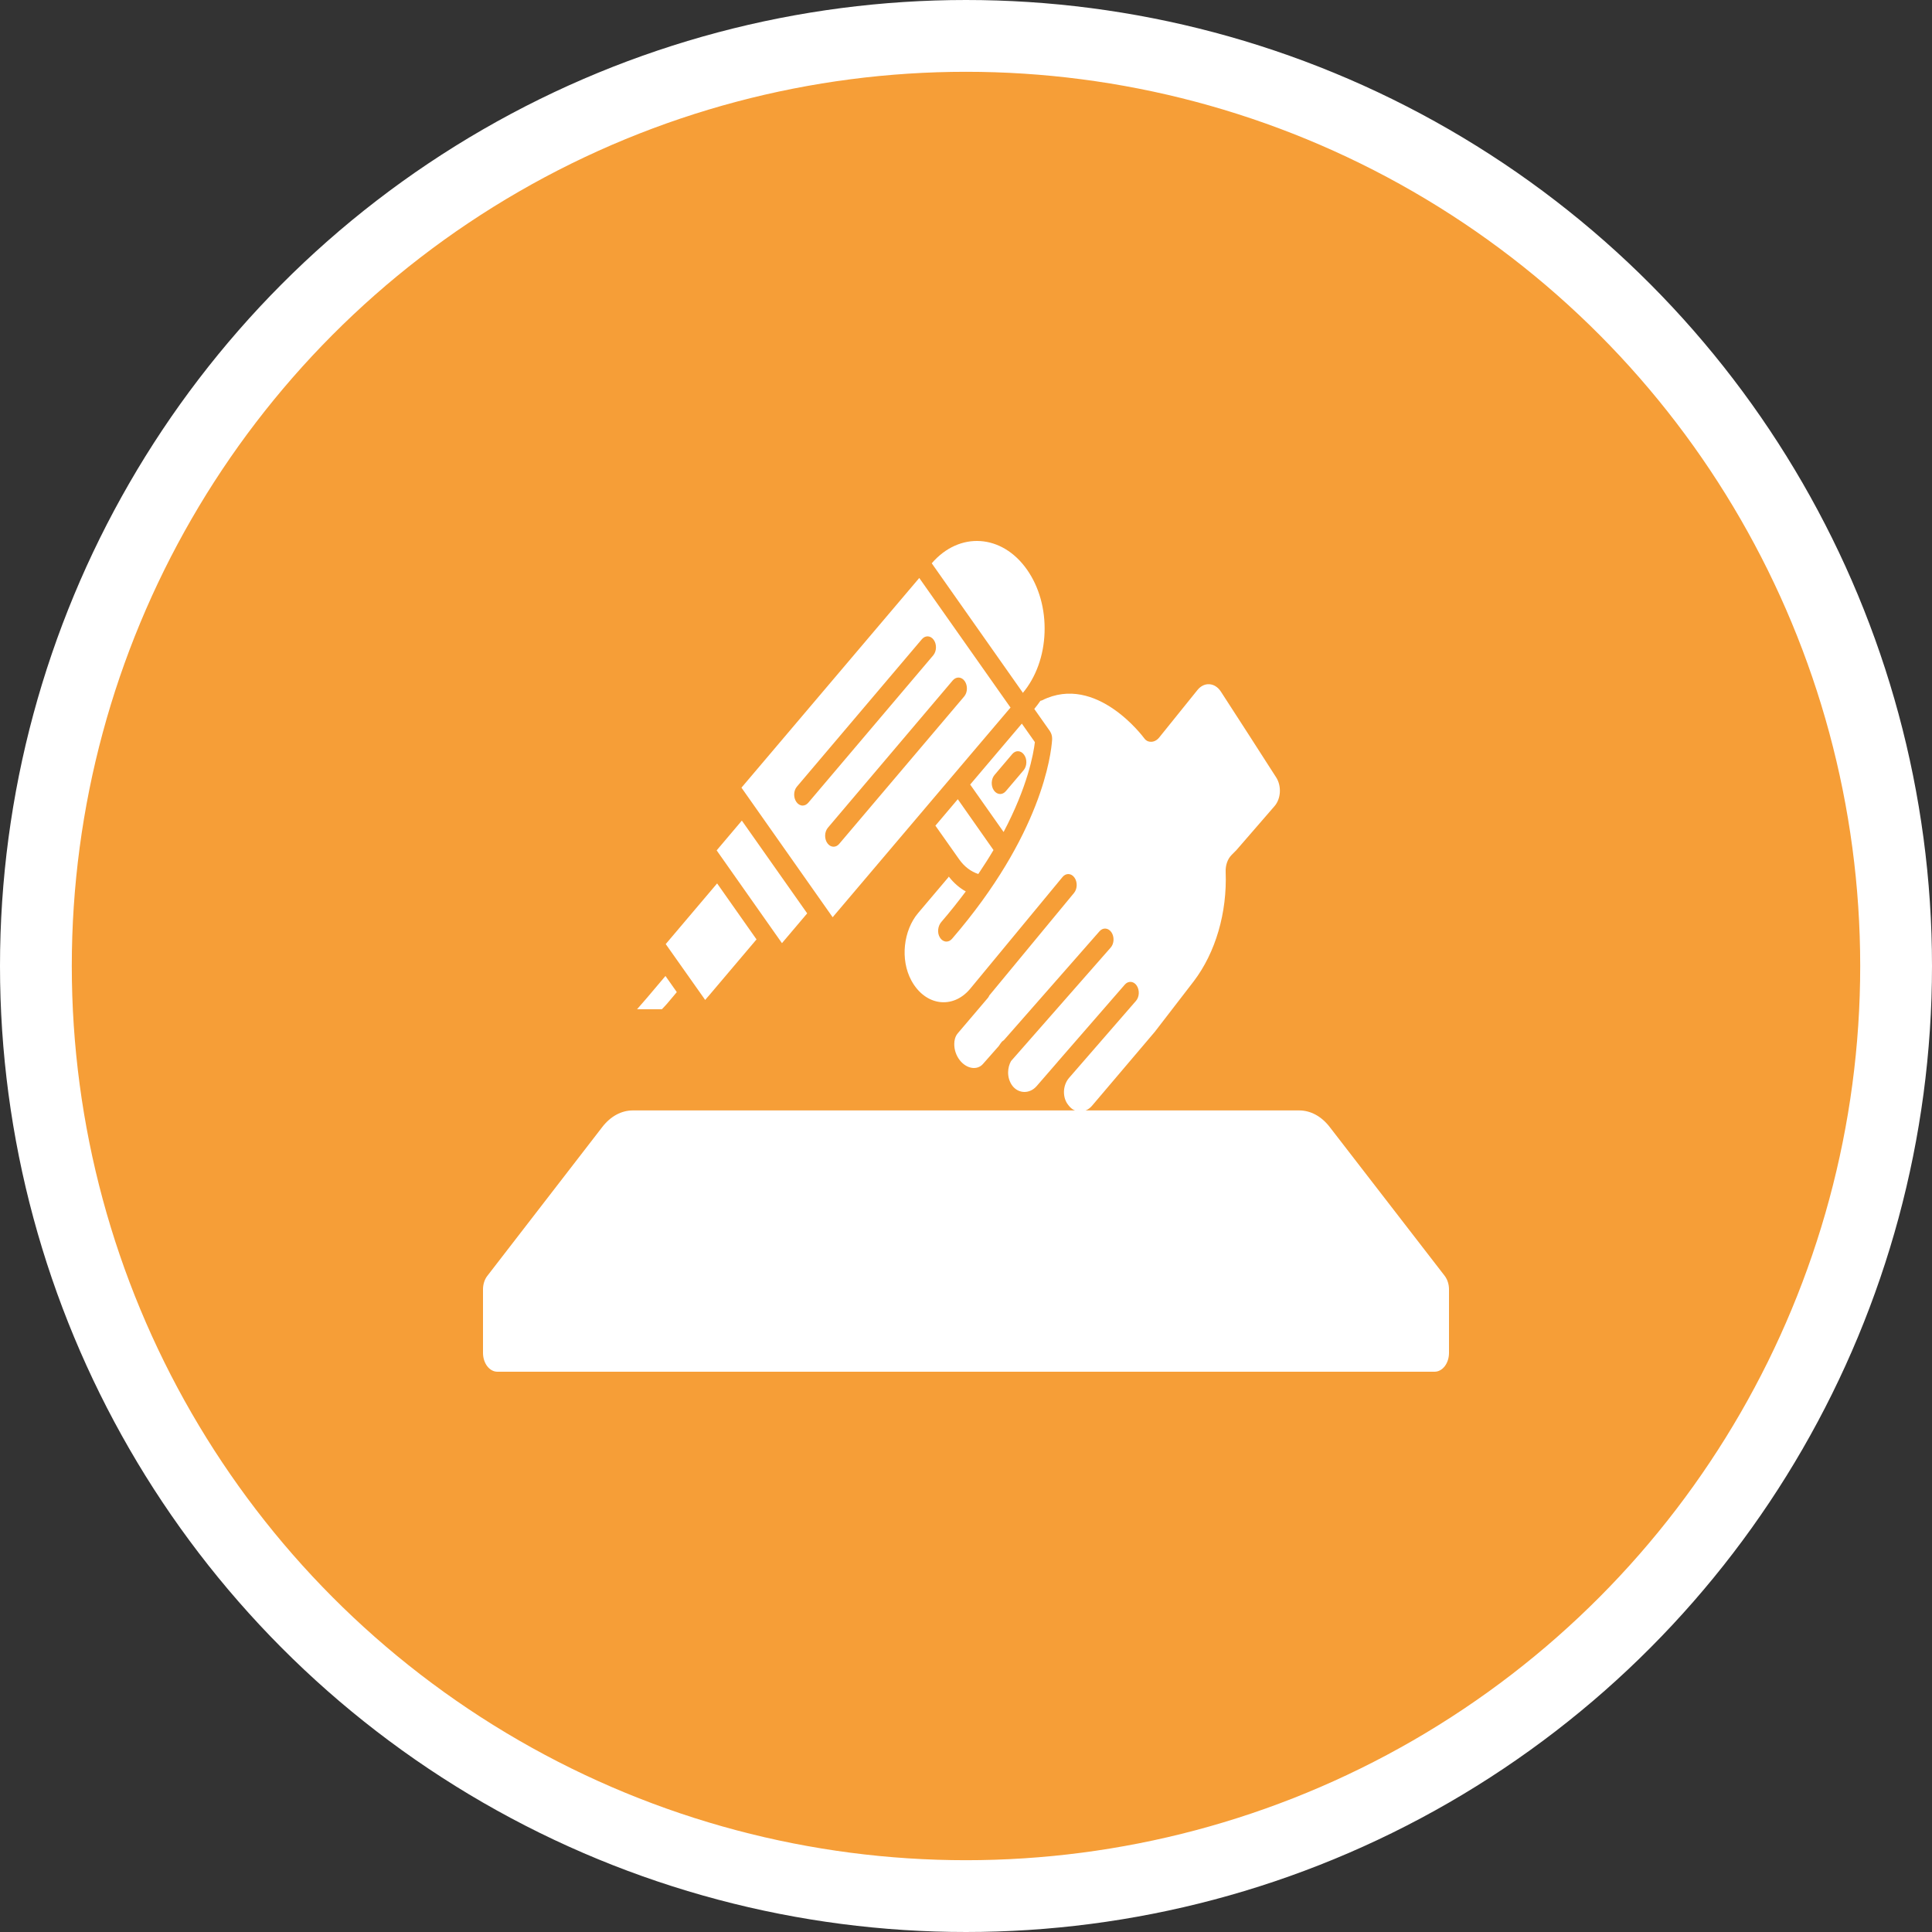 <svg width="100" height="100" viewBox="0 0 100 100" fill="none" xmlns="http://www.w3.org/2000/svg">
<rect x="0" y="0" width="100" height="100" fill="#333333" stroke="none"/>
<circle cx="50" cy="50" r="48.142" fill="#F69E37" stroke="white" stroke-width="3.716"/>
<g clip-path="url(#clip0_472_3722)">
<path d="M48.416 42.736L49.643 44.475C49.907 44.852 50.252 45.114 50.636 45.238C50.926 44.807 51.188 44.397 51.423 43.999L49.575 41.367L48.416 42.736Z" fill="white"/>
<path d="M40.474 48.817L41.78 47.276L38.398 42.474L37.094 44.015L40.096 48.281L40.474 48.817Z" fill="white"/>
<path d="M42.851 42.843L49.316 35.216C49.495 35.009 49.771 35.022 49.933 35.254C50.095 35.485 50.085 35.841 49.904 36.051L43.438 43.678C43.355 43.778 43.249 43.826 43.145 43.826C43.025 43.826 42.909 43.764 42.822 43.64C42.66 43.411 42.674 43.053 42.851 42.843ZM41.542 41.696C41.424 41.696 41.306 41.631 41.221 41.51C41.059 41.281 41.069 40.923 41.25 40.713L47.716 33.086C47.892 32.876 48.168 32.889 48.332 33.123C48.494 33.352 48.482 33.711 48.303 33.921L41.837 41.548C41.752 41.648 41.648 41.696 41.542 41.696ZM50.253 39.038L52.307 36.619C52.296 36.608 52.288 36.603 52.282 36.592L47.581 29.916L38.378 40.769L43.098 47.476L50.253 39.038Z" fill="white"/>
<path d="M51.445 40.913C51.283 40.684 51.298 40.325 51.474 40.115L52.394 39.03C52.571 38.82 52.847 38.836 53.009 39.07C53.173 39.299 53.16 39.655 52.982 39.867L52.062 40.95C51.977 41.05 51.873 41.098 51.769 41.098C51.648 41.098 51.532 41.036 51.445 40.913ZM53.565 38.413L52.89 37.454L50.216 40.608L51.946 43.064C53.179 40.729 53.49 39.046 53.565 38.413Z" fill="white"/>
<path d="M36.499 51.758L36.653 51.575H36.657L39.157 48.623L37.118 45.725L34.458 48.865L36.379 51.585L36.499 51.758Z" fill="white"/>
<path d="M52.942 35.865C53.623 35.049 54.024 33.942 54.066 32.746C54.109 31.534 53.785 30.376 53.154 29.479C51.86 27.64 49.657 27.497 48.227 29.156L52.926 35.833C52.934 35.843 52.936 35.854 52.942 35.865Z" fill="white"/>
<path d="M63.193 35.798C62.884 35.321 62.327 35.283 61.981 35.714L59.991 38.184C59.871 38.324 59.726 38.394 59.58 38.394C59.526 38.394 59.474 38.389 59.425 38.37C59.348 38.343 59.275 38.286 59.219 38.205C59.196 38.176 56.75 34.855 53.951 36.242C53.92 36.258 53.885 36.269 53.853 36.272C53.752 36.42 53.646 36.557 53.534 36.694L54.344 37.844C54.348 37.85 54.348 37.85 54.348 37.853C54.385 37.907 54.41 37.966 54.431 38.033C54.431 38.038 54.433 38.038 54.433 38.041C54.452 38.106 54.458 38.168 54.458 38.24V38.275C54.408 39.051 53.924 43.201 49.279 48.59C49.196 48.687 49.092 48.736 48.989 48.736C48.862 48.736 48.735 48.663 48.648 48.523C48.498 48.286 48.542 47.931 48.719 47.726C49.188 47.182 49.605 46.651 49.989 46.14C49.661 45.959 49.364 45.701 49.109 45.372C49.099 45.383 49.096 45.399 49.084 45.413L47.525 47.255C46.765 48.151 46.582 49.66 47.172 50.751C47.888 52.07 49.312 52.245 50.203 51.195L54.996 45.394C55.172 45.181 55.448 45.192 55.612 45.421C55.776 45.647 55.768 46.005 55.592 46.218L51.206 51.526C51.187 51.566 51.167 51.612 51.138 51.645L49.576 53.481C49.427 53.656 49.393 53.877 49.393 54.031C49.387 54.33 49.491 54.637 49.68 54.879C50.035 55.329 50.587 55.415 50.886 55.062L51.698 54.141C51.748 54.06 51.8 53.99 51.858 53.918C51.889 53.885 51.925 53.867 51.958 53.842L56.91 48.203C57.091 47.995 57.367 48.022 57.527 48.254C57.687 48.488 57.67 48.846 57.487 49.048L52.33 54.922C52.236 55.092 52.184 55.288 52.18 55.496C52.176 55.76 52.257 56.01 52.404 56.204C52.73 56.622 53.305 56.624 53.658 56.215L54.742 54.965V54.96H54.744L58.22 50.963C58.397 50.758 58.675 50.777 58.833 51.009C58.993 51.243 58.978 51.602 58.797 51.806L55.33 55.797C55.166 55.989 55.075 56.245 55.07 56.511C55.068 56.764 55.141 57.001 55.28 57.176L55.324 57.233C55.635 57.634 56.183 57.634 56.524 57.233L59.773 53.406L61.79 50.788C62.919 49.301 63.521 47.239 63.44 45.132C63.426 44.785 63.542 44.456 63.748 44.252L64.001 43.996L65.967 41.728C66.304 41.343 66.341 40.683 66.055 40.239C65.124 38.787 64.088 37.174 63.193 35.798Z" fill="white"/>
<path d="M32.974 52.237H34.261L34.479 52.005L34.514 51.965L34.778 51.653L35.031 51.351L34.444 50.516L33.495 51.639L33.437 51.706L32.974 52.237Z" fill="white"/>
<path d="M74.776 66.036L68.821 58.328C68.393 57.776 67.834 57.475 67.24 57.475H32.76C32.166 57.475 31.607 57.776 31.179 58.328L25.218 66.047C25.079 66.228 25 66.481 25 66.734V70.025C25 70.561 25.332 71 25.745 71H74.254C74.668 71 75 70.561 75 70.025V66.734C75 66.481 74.921 66.228 74.776 66.036Z" fill="white"/>
</g>
<defs>
<clipPath id="clip0_472_3722">
<rect width="50" height="43" fill="white" transform="translate(25 28)"/>
</clipPath>
</defs>
</svg>
